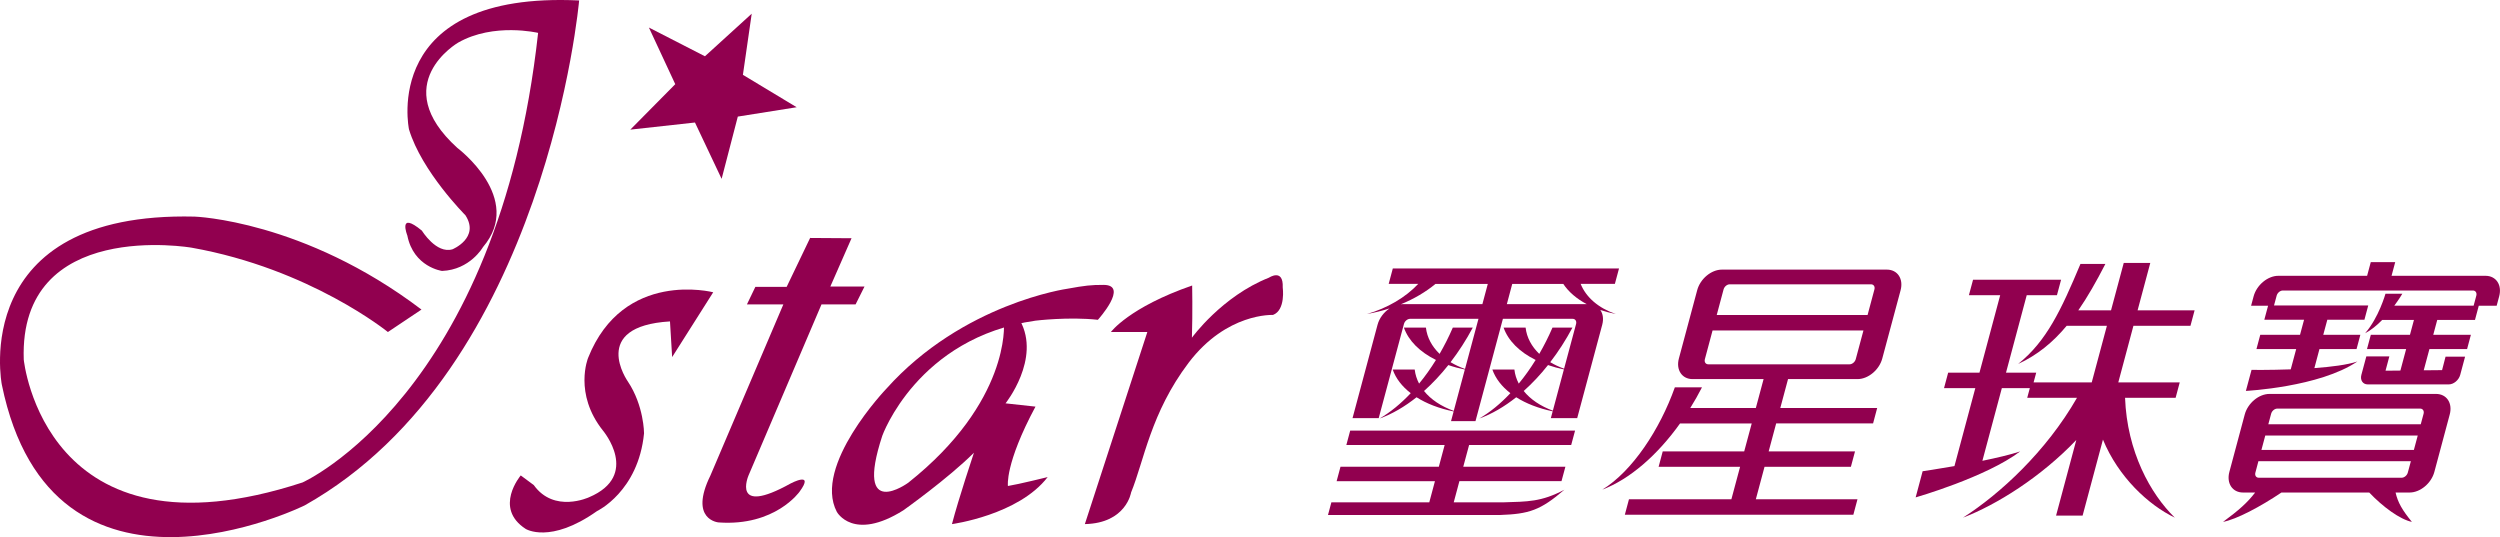 <?xml version="1.0" encoding="utf-8"?>
<!-- Generator: Adobe Illustrator 16.0.0, SVG Export Plug-In . SVG Version: 6.00 Build 0)  -->
<!DOCTYPE svg PUBLIC "-//W3C//DTD SVG 1.1//EN" "http://www.w3.org/Graphics/SVG/1.1/DTD/svg11.dtd">
<svg version="1.1" id="圖層_1" xmlns="http://www.w3.org/2000/svg" xmlns:xlink="http://www.w3.org/1999/xlink" x="0px" y="0px"
	 width="322.143px" height="69.214px" viewBox="0 0 322.143 69.214" enable-background="new 0 0 322.143 69.214"
	 xml:space="preserve">
<g>
	<g>
		<path fill="#91004F" d="M243.141,34.742h-21.263c-1.366,0-2.793,1.187-3.183,2.656l-2.359,8.797
			c-0.392,1.467,0.396,2.654,1.763,2.654h9.152l-0.998,3.724h-8.448c0.534-0.854,1.035-1.741,1.508-2.661l-3.496-0.002
			c-1.933,5.431-5.465,10.8-9.352,13.187c3.545-1.355,7.087-4.424,10.022-8.535h9.236l-0.969,3.6h-10.499l-0.532,1.991h10.5
			l-1.122,4.182h-13.197l-0.531,1.989h29.445l0.531-1.989h-13.097l1.12-4.182H238.5l0.533-1.991h-11.127l0.965-3.6h12.488
			l0.529-1.989h-12.484l0.998-3.724h8.958c1.365,0,2.794-1.188,3.184-2.654l2.362-8.797
			C245.298,35.929,244.507,34.742,243.141,34.742z M239.127,46.281c-0.1,0.367-0.457,0.664-0.796,0.664h-18.203
			c-0.345,0-0.541-0.296-0.442-0.664l0.99-3.699h19.443L239.127,46.281z M241.531,37.299l-0.881,3.293h-19.438l0.881-3.293
			c0.098-0.368,0.452-0.664,0.796-0.664h18.204C241.437,36.636,241.633,36.932,241.531,37.299z"/>
		<path fill="#91004F" d="M313.903,50.76h-21.467c-1.367,0-2.792,1.185-3.186,2.654l-1.98,7.396
			c-0.394,1.467,0.394,2.654,1.757,2.654h1.564c-0.981,1.291-2.096,2.277-4.138,3.785c1.713-0.319,4.796-1.946,7.527-3.785h11.313
			c1.745,1.839,3.957,3.466,5.497,3.785c-1.231-1.506-1.813-2.494-2.103-3.785h1.809c1.369,0,2.794-1.187,3.188-2.654l1.98-7.396
			C316.06,51.945,315.271,50.76,313.903,50.76z M291.897,56.123h19.646l-0.497,1.853h-19.645L291.897,56.123z M310.263,60.898
			c-0.098,0.365-0.453,0.662-0.794,0.662h-18.41c-0.341,0-0.537-0.296-0.436-0.662l0.389-1.469h19.646L310.263,60.898z
			 M312.296,53.316l-0.365,1.355h-19.642l0.363-1.355c0.097-0.365,0.45-0.666,0.795-0.666h18.41
			C312.194,52.651,312.396,52.951,312.296,53.316z"/>
		<path fill="#91004F" d="M277.079,33.882h-3.42l-1.64,6.11h-4.217c1.195-1.727,2.326-3.714,3.492-5.984h-3.212
			c-2.498,5.954-4.359,9.941-8.032,12.89c2.478-1.147,4.467-2.774,6.255-4.917h5.183l-1.954,7.293h-7.492l0.337-1.254h-3.893
			l2.671-9.984h3.894l0.534-1.991h-11.344l-0.534,1.991h4.032l-2.672,9.984h-4.034l-0.532,1.989h4.032l-2.69,10.049
			c-2.312,0.404-4.1,0.664-4.1,0.664l-0.899,3.371c0,0,9.084-2.602,13.469-5.926c-1.256,0.418-3.044,0.836-4.87,1.211l2.508-9.369
			h3.606l-0.337,1.254h6.411c-3.974,6.924-9.896,12.371-14.69,15.439c4.286-1.635,10.043-5.215,14.606-10.012l-2.609,9.745h3.42
			l2.621-9.79c1.989,4.82,5.843,8.414,9.26,10.057c-3.147-3.068-6.154-8.515-6.412-15.439h6.514l0.532-1.989h-7.917l1.95-7.293
			h7.349l0.533-1.989h-7.346L277.079,33.882z"/>
		<path fill="#91004F" d="M320.279,35.54h-12.111l0.473-1.765h-3.149l-0.473,1.765h-11.445c-1.361,0-2.792,1.189-3.182,2.654
			l-0.323,1.204h2.189l-0.484,1.802h5.122l-0.52,1.94h-5.124l-0.491,1.838h5.12l-0.702,2.616c-2.774,0.1-5.052,0.069-5.052,0.069
			l-0.729,2.709c0,0,9.478-0.477,14.37-3.793c-1.305,0.437-3.391,0.696-5.544,0.854l0.655-2.456h4.781l0.491-1.838h-4.781
			l0.523-1.94h4.781l0.491-1.838h-12.14l0.339-1.264c0.1-0.369,0.457-0.664,0.796-0.664h24.493c0.339,0,0.536,0.294,0.44,0.664
			l-0.347,1.291h-10.222c0.646-0.869,1.033-1.534,1.033-1.534h-2.172c0,0-0.856,3.072-2.626,5.09
			c0.796-0.414,1.547-1.043,2.208-1.719h4.089l-0.514,1.916h-5.044l-0.493,1.838h5.045l-0.741,2.77l-1.916,0.018l0.491-1.84h-2.965
			l-0.639,2.378c-0.181,0.678,0.185,1.228,0.815,1.228h10.451c0.629,0,1.288-0.55,1.471-1.228l0.628-2.346h-2.517l-0.448,1.735
			l-2.364,0.022l0.734-2.738h4.854l0.49-1.838h-4.85l0.514-1.916h4.864l0.486-1.826h2.306l0.322-1.204
			C322.434,36.729,321.645,35.54,320.279,35.54z"/>
		<path fill="#91004F" d="M206.209,39.939c0.625,0.211,1.292,0.387,1.999,0.523c-2.234-0.761-3.833-2.149-4.529-3.88h4.41
			l0.534-1.989h-29.149l-0.532,1.989h3.809c-1.622,1.731-3.965,3.119-6.607,3.88c1.002-0.175,1.975-0.422,2.916-0.723
			c-0.727,0.483-1.321,1.242-1.552,2.106l-3.225,12.036h3.373l3.253-12.133c0.096-0.37,0.455-0.666,0.795-0.666h8.808l-1.733,6.461
			c-0.68-0.243-1.303-0.534-1.865-0.873c1.049-1.361,2.015-2.857,2.865-4.456h-2.573c-0.509,1.183-1.082,2.313-1.703,3.387
			c-0.992-0.96-1.615-2.11-1.763-3.387h-2.835c0.595,1.692,2.047,3.141,4.129,4.168c-0.68,1.094-1.404,2.117-2.175,3.048
			c-0.294-0.568-0.491-1.173-0.564-1.814h-2.835c0.4,1.148,1.201,2.18,2.323,3.048c-1.282,1.36-2.64,2.472-4.018,3.27
			c1.617-0.579,3.227-1.52,4.767-2.744c1.292,0.82,2.91,1.449,4.779,1.828l-0.335,1.252h3.151l3.533-13.188h8.986
			c0.343,0,0.54,0.296,0.444,0.666l-1.546,5.765c-0.649-0.237-1.248-0.518-1.786-0.842c1.049-1.361,2.015-2.857,2.863-4.456h-2.571
			c-0.511,1.183-1.082,2.313-1.703,3.387c-0.992-0.96-1.617-2.11-1.761-3.387h-2.837c0.594,1.692,2.049,3.141,4.129,4.168
			c-0.678,1.094-1.406,2.117-2.175,3.048c-0.296-0.568-0.491-1.173-0.562-1.814h-2.839c0.402,1.148,1.204,2.18,2.322,3.048
			c-1.278,1.36-2.636,2.472-4.014,3.27c1.615-0.579,3.223-1.52,4.767-2.744c1.274,0.808,2.863,1.431,4.696,1.812l-0.235,0.879h3.395
			l3.227-12.036C206.658,41.096,206.55,40.42,206.209,39.939z M183.495,50.382c1.098-0.979,2.151-2.099,3.135-3.34
			c0.664,0.233,1.378,0.424,2.125,0.576l-1.427,5.327C185.687,52.354,184.372,51.474,183.495,50.382z M196.341,50.382
			c1.098-0.979,2.151-2.099,3.133-3.34c0.643,0.223,1.327,0.41,2.045,0.56l-1.422,5.317
			C198.492,52.326,197.201,51.454,196.341,50.382z M180.688,39.192c-0.059,0-0.122,0.012-0.188,0.019
			c1.698-0.692,3.218-1.589,4.471-2.628h6.743l-0.698,2.609H180.688z M194.167,39.192l0.696-2.609h6.575
			c0.686,1.031,1.721,1.917,3.028,2.609H194.167z"/>
		<path fill="#91004F" d="M173.487,57.341h12.667l-0.751,2.804h-12.671l-0.498,1.857h12.669l-0.73,2.728h-12.616l-0.438,1.635
			h22.164l0.004-0.004c3.736-0.13,5.209-0.597,8.296-3.259c-2.963,1.587-4.803,1.53-7.825,1.627h-0.002h-6.433l0.731-2.728h13.156
			l0.501-1.857h-13.16l0.753-2.804h13.156l0.5-1.857h-28.977L173.487,57.341z"/>
	</g>
	<g>
		<polygon fill="#91004F" points="102.656,13.818 95.072,15.023 92.986,23.047 89.552,15.787 81.22,16.704 87.012,10.847 
			83.614,3.548 90.837,7.251 96.864,1.764 95.729,9.642 		"/>
		<path fill="#91004F" d="M86.61,46.013l5.291-8.351c0,0-11.563-3-16.121,8.454c0,0-1.885,4.594,1.918,9.371
			c0,0,4.868,5.775-1.806,8.592c0,0-4.489,2.092-7.109-1.571l-1.68-1.246c0,0-3.545,4.181,0.633,6.89c0,0,3.139,1.987,9.188-2.291
			c0,0,5.329-2.512,6.065-10.025c0,0,0-3.558-2.094-6.69c0,0-5.004-7.101,5.437-7.73L86.61,46.013z"/>
		<path fill="#91004F" d="M100.941,39.225h-4.694l1.087-2.261h4.033l3.023-6.301l5.337,0.035l-2.733,6.226h4.404l-1.149,2.301
			h-4.393l-9.402,22.038c0,0-2.293,5.329,5.428,1.035c0,0,3.137-1.66,1.155,1.051c0,0-3.137,4.497-10.447,3.969
			c0,0-3.86-0.314-1.043-6.056L100.941,39.225z"/>
		<path fill="#91004F" d="M137.545,37.206c0,0-13.48,1.881-23.335,12.888c0,0-9.503,9.919-6.378,15.863c0,0,2.098,3.872,8.574-0.201
			c0,0,5.749-4.081,9.093-7.419c0,0-1.991,5.956-2.833,9.197c0,0,8.564-1.152,12.334-6.06c0,0-3.771,0.934-5.122,1.149
			c0,0-0.42-2.823,3.551-10.228l-3.858-0.422c0,0,4.586-5.743,1.875-10.654l-2.084,0.414c0,0,0.828,10.021-12.324,20.467
			c0,0-7.011,5.118-3.35-6.047c0,0,4.525-12.679,19.741-14.834c0,0,4.284-0.524,8.042-0.11c0,0,4.067-4.499,0.729-4.499
			C140.565,36.71,139.843,36.79,137.545,37.206z"/>
		<path fill="#91004F" d="M147.842,42.784h-4.696c0,0,2.332-3.174,10.473-5.995c0,0,0.069,3.381-0.032,6.726
			c0,0,3.859-5.341,9.929-7.736c0,0,1.875-1.25,1.773,1.25c0,0,0.41,2.932-1.262,3.555c0,0-5.954-0.313-10.867,6.161
			c-4.895,6.476-5.739,12.634-7.411,16.713c0,0-0.619,3.961-5.958,4.075L147.842,42.784z"/>
		<path fill="#91004F" d="M74.626,0.059c0,0-4.168,47.522-35.365,65.064c0,0-32.544,16.094-39.027-15.561
			c0,0-4.392-22.343,24.833-21.651c0,0,14.053,0.455,29.242,11.979l-4.326,2.894c0,0-10.029-8.154-25.277-10.865
			c0,0-22.278-3.87-21.646,14.412c0,0,2.64,26.734,35.925,15.837c0,0,25.202-11.243,30.354-57.931c0,0-5.708-1.358-10.303,1.254
			c0,0-9.191,5.327-0.096,13.576c0,0,8.655,6.478,3.292,12.778c0,0-1.662,2.926-5.274,3.068c0,0-3.665-0.491-4.471-4.568
			c0,0-1.282-3.229,1.879-0.623c0,0,1.844,3.024,3.938,2.403c0,0,3.554-1.463,1.67-4.385c0,0-5.638-5.642-7.273-11.07
			C52.702,16.671,48.903-1.15,74.626,0.059z"/>
	</g>
</g>
</svg>
